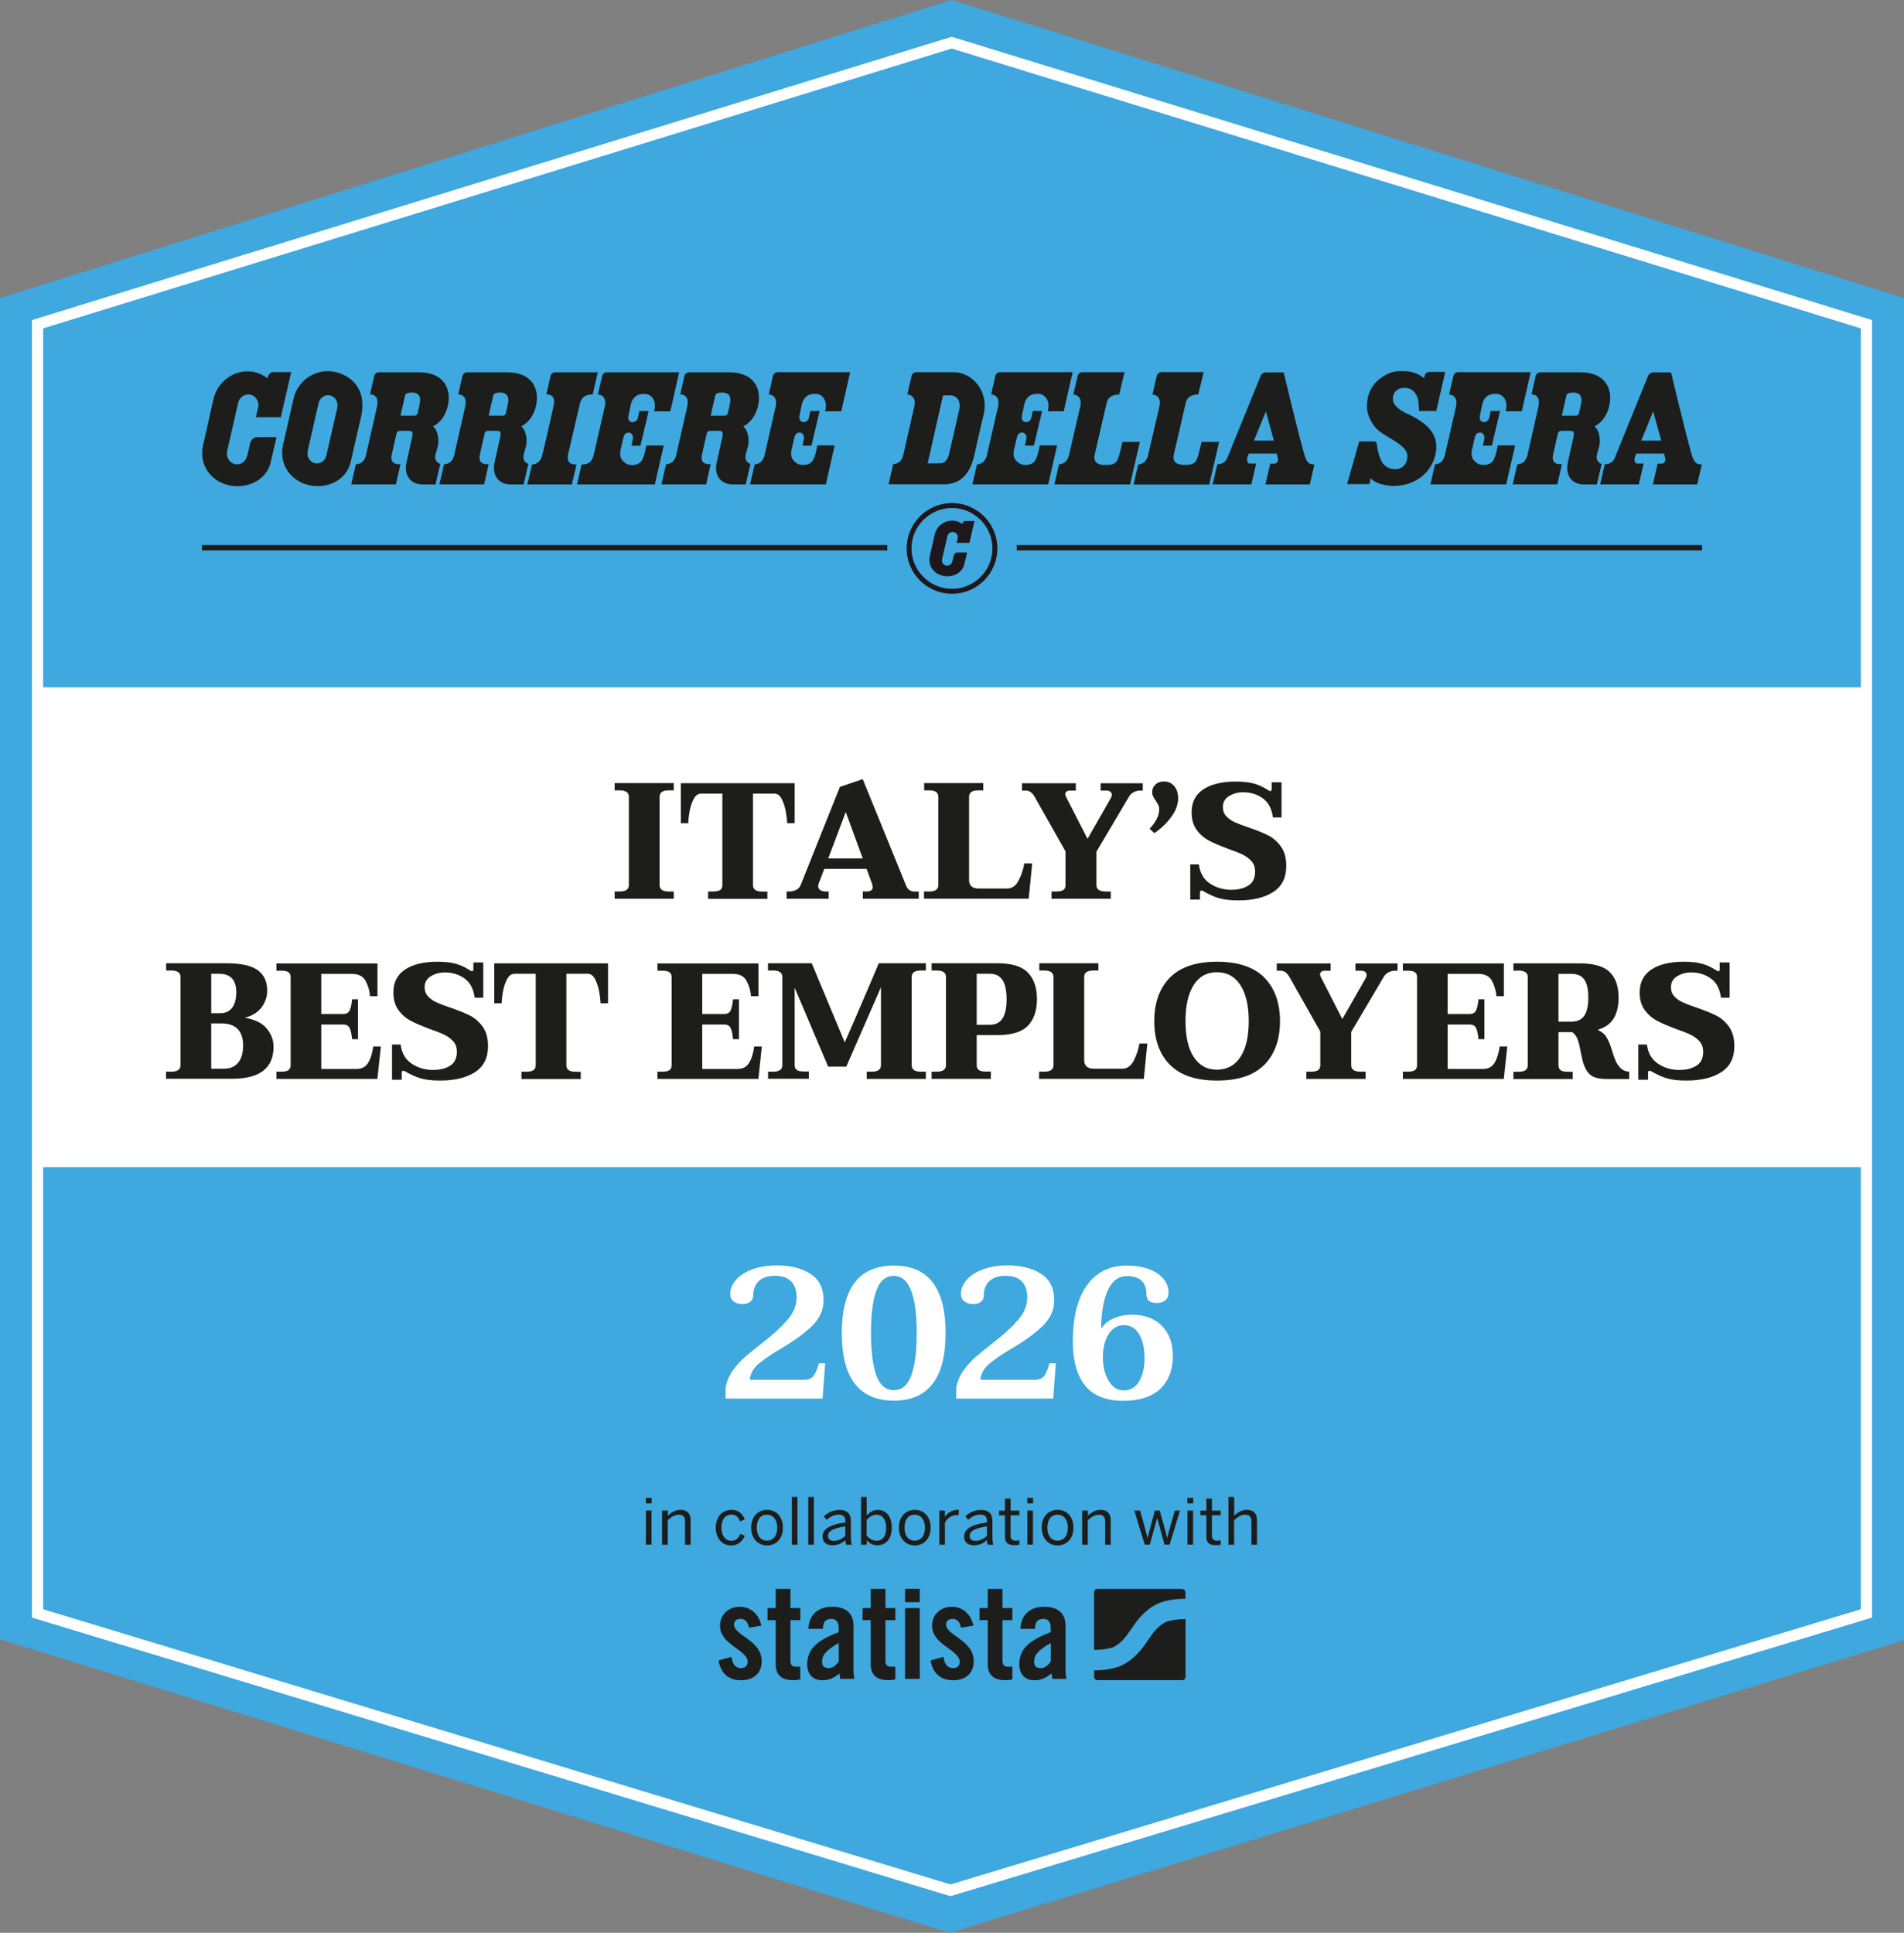 <?xml version="1.0" encoding="UTF-8"?>
<svg id="Layer_1" xmlns="http://www.w3.org/2000/svg" xmlns:xlink="http://www.w3.org/1999/xlink" version="1.1" viewBox="0 0 212 215.2">
  <rect x="0" y="0" width="212" height="215.2" fill="#808080" stroke="none"/>
  <!-- Generator: Adobe Illustrator 29.6.0, SVG Export Plug-In . SVG Version: 2.1.1 Build 207)  -->
  <defs>
    <style>
      .st0, .st1 {
        fill: none;
      }

      .st2 {
        fill: #3ea8df;
      }

      .st3 {
        fill: #1d1d1b;
      }

      .st4 {
        clip-path: url(#clippath-1);
      }

      .st5 {
        clip-path: url(#clippath-2);
      }

      .st6 {
        fill: #1e171b;
      }

      .st1 {
        stroke: #fff;
        stroke-miterlimit: 10;
        stroke-width: 1.25px;
      }

      .st7 {
        fill: #fff;
      }

      .st8 {
        clip-path: url(#clippath);
      }
    </style>
    <clipPath id="clippath">
      <rect class="st0" x="0" y="0" width="212" height="215.2"/>
    </clipPath>
    <clipPath id="clippath-1">
      <rect class="st0" x="0" y="0" width="212" height="215.2"/>
    </clipPath>
    <clipPath id="clippath-2">
      <rect class="st0" x="0" y="0" width="212" height="215.2"/>
    </clipPath>
  </defs>
  <g class="st8">
    <polygon class="st2" points="105.97 0 0 33.19 0 182.52 105.75 215.2 212 182.62 212 33.19 105.97 0"/>
    <rect class="st7" x="4.18" y="76.53" width="203.64" height="53.42"/>
    <g>
      <path class="st3" d="M68.44,99.26h.57c.67,0,1.01-.24,1.01-.72v-9.82c0-.48-.34-.72-1.01-.72h-.57v-.81h6.58v.81h-.57c-.67,0-1.01.24-1.01.72v9.82c0,.48.34.72,1.01.72h.57v.81h-6.58v-.81Z"/>
      <path class="st3" d="M78.85,99.26h.57c.36,0,.61-.06.77-.17.16-.12.24-.3.24-.54v-10.19h-2.35c-.36,0-.64.21-.86.63-.21.42-.36.89-.45,1.41s-.13.93-.13,1.25h-.83v-4.45h12.67v4.45h-.83c-.01-.33-.06-.75-.15-1.27s-.24-.98-.45-1.4-.49-.62-.84-.62h-2.37v10.19c0,.48.34.72,1.01.72h.59v.81h-6.6v-.81Z"/>
      <path class="st3" d="M102.3,99.26v.81h-6.23v-.81h.4c.47,0,.7-.16.7-.48,0-.1-.03-.24-.09-.42l-.59-1.62h-4.71l-.61,1.6c-.05.11-.07.22-.07.33,0,.2.08.34.24.44.16.1.34.15.53.15h.4v.81h-4.69v-.81h.31c.27,0,.52-.06.75-.17.23-.12.4-.29.5-.52l4.38-10.96,2.54-.86,4.84,11.88c.17.43.5.64.97.64h.42ZM96.06,95.58l-1.89-5.17-1.95,5.17h3.84Z"/>
      <path class="st3" d="M102.9,99.26h.57c.67,0,1.01-.24,1.01-.72v-9.82c0-.48-.34-.72-1.01-.72h-.57v-.81h6.58v.81h-.57c-.67,0-1.01.24-1.01.72v9.25c0,.64.36.96,1.08.96h3.16c.55,0,.98-.31,1.29-.92.31-.61.51-1.24.62-1.88h.88l-.39,3.93h-11.66v-.81Z"/>
      <path class="st3" d="M117.06,99.26h.57c.36,0,.61-.06.77-.17.16-.12.24-.3.24-.54v-3.75l-3.46-6.12c-.26-.44-.58-.66-.97-.66h-.42v-.81h6v.81h-.63c-.16,0-.29.03-.39.1-.1.07-.16.17-.16.3,0,.1.04.21.11.35l2.37,4.63,2.57-4.5c.08-.13.13-.27.13-.4,0-.16-.06-.28-.17-.36-.12-.08-.25-.12-.41-.12h-.66v-.81h4.69v.81h-.29c-.25,0-.48.06-.72.18-.23.12-.41.29-.53.51l-3.62,6.12v3.71c0,.48.34.72,1.01.72h.59v.81h-6.6v-.81Z"/>
      <path class="st3" d="M128,92.27c.71-.74,1.07-1.46,1.07-2.17,0-.18-.03-.34-.1-.47-.07-.13-.17-.3-.3-.5-.13-.2-.23-.36-.29-.49-.06-.13-.09-.28-.09-.45,0-.33.12-.61.36-.84.24-.23.56-.34.97-.34.45,0,.83.17,1.12.51.29.34.44.79.44,1.37,0,.7-.27,1.4-.8,2.11s-1.15,1.29-1.85,1.76l-.52-.48Z"/>
      <path class="st3" d="M135.63,99.98c-.55-.18-1.11-.44-1.67-.77-.07-.04-.15-.05-.22-.05-.02,0-.05.01-.08.05-.03.03-.05.07-.05.12v.83h-1.08v-3.92h.96c.12.97.54,1.68,1.24,2.14.7.46,1.49.69,2.36.69.78,0,1.42-.16,1.92-.48.5-.32.74-.84.74-1.56,0-.45-.13-.83-.39-1.13-.26-.3-.59-.54-.98-.74-.39-.19-.94-.41-1.64-.65-.88-.33-1.59-.63-2.12-.91-.53-.28-.99-.67-1.37-1.19s-.57-1.17-.57-1.97c0-1.13.44-1.98,1.31-2.56.88-.58,2.08-.86,3.61-.86.85,0,1.53.08,2.05.23.52.15,1.01.38,1.46.67.02.01.07.04.15.09.07.05.14.07.2.07.08,0,.13-.08.13-.24v-.74h1.1v3.92h-.96c-.12-.97-.5-1.68-1.12-2.13-.62-.45-1.36-.68-2.21-.68-.56,0-1.08.14-1.54.42-.47.28-.7.69-.7,1.23,0,.4.12.74.37,1.01.25.27.55.49.92.66.37.17.88.37,1.54.59.9.31,1.62.6,2.19.88.56.28,1.04.7,1.44,1.25s.6,1.28.6,2.17c0,1.31-.49,2.28-1.46,2.9-.97.62-2.26.93-3.85.93-.97,0-1.73-.09-2.28-.28Z"/>
    </g>
    <g>
      <path class="st3" d="M18.5,119.32h.59c.67,0,1.01-.24,1.01-.72v-9.82c0-.48-.34-.72-1.01-.72h-.59v-.81h6.69c1.62,0,2.78.25,3.49.76s1.07,1.27,1.07,2.27c0,.71-.22,1.35-.65,1.91-.44.56-1.05.94-1.85,1.12,1.14.2,1.96.6,2.46,1.22.5.62.75,1.29.75,2.01,0,2.38-1.53,3.57-4.58,3.57h-7.39v-.81ZM24.53,112.81c.59,0,1.03-.21,1.33-.62s.45-.99.45-1.71c0-1.37-.64-2.06-1.91-2.06h-.88v4.39h1.01ZM24.92,118.99c.7,0,1.23-.22,1.6-.67.37-.45.55-1.09.55-1.92s-.21-1.43-.62-1.84c-.41-.41-1.01-.61-1.79-.61h-1.14v5.04h1.4Z"/>
      <path class="st3" d="M42.41,116.49l-.39,3.64h-11.24v-.81h.57c.36,0,.61-.06.77-.17.16-.12.24-.3.24-.54v-9.82c0-.25-.08-.43-.24-.54-.16-.12-.42-.17-.77-.17h-.57v-.81h11.25v3.64h-.83c-.05-.6-.21-1.17-.49-1.69-.28-.53-.79-.79-1.54-.79h-3.4v4.47h2.43c.37,0,.61-.14.74-.41.12-.28.21-.68.26-1.22h.66v4.43h-.66c-.05-.54-.13-.95-.26-1.22-.12-.28-.37-.41-.74-.41h-2.43v4.95h3.9c.6,0,1.04-.22,1.31-.67.28-.45.47-1.06.58-1.83h.83Z"/>
      <path class="st3" d="M46.75,120.04c-.55-.18-1.11-.44-1.67-.77-.07-.04-.15-.05-.22-.05-.02,0-.05.01-.08.05-.03.03-.05.07-.05.12v.83h-1.08v-3.92h.96c.12.97.54,1.68,1.24,2.14.7.46,1.49.69,2.36.69.78,0,1.42-.16,1.92-.48.5-.32.74-.84.74-1.56,0-.45-.13-.83-.39-1.13-.26-.3-.59-.54-.98-.74-.39-.19-.94-.41-1.64-.65-.88-.33-1.59-.63-2.12-.91-.53-.28-.99-.67-1.37-1.19s-.57-1.17-.57-1.97c0-1.13.44-1.98,1.31-2.56.88-.58,2.08-.86,3.61-.86.85,0,1.53.08,2.05.23.52.15,1.01.38,1.46.67.02.01.07.04.15.09.07.05.14.07.2.07.08,0,.13-.08.13-.24v-.74h1.1v3.92h-.96c-.12-.97-.5-1.68-1.12-2.13-.62-.45-1.36-.68-2.21-.68-.56,0-1.08.14-1.54.42-.47.28-.7.69-.7,1.23,0,.4.12.74.37,1.01.25.27.55.49.92.66.37.17.88.37,1.54.59.9.31,1.62.6,2.19.88.56.28,1.04.7,1.44,1.25s.6,1.28.6,2.17c0,1.31-.49,2.28-1.46,2.9-.97.62-2.26.93-3.85.93-.97,0-1.73-.09-2.28-.28Z"/>
      <path class="st3" d="M58.07,119.32h.57c.36,0,.61-.06.77-.17.16-.12.24-.3.24-.54v-10.19h-2.35c-.36,0-.64.21-.86.63-.21.42-.36.89-.45,1.41s-.13.93-.13,1.25h-.83v-4.45h12.67v4.45h-.83c-.01-.33-.06-.75-.15-1.27s-.24-.98-.45-1.4-.49-.62-.84-.62h-2.37v10.19c0,.48.34.72,1.01.72h.59v.81h-6.6v-.81Z"/>
      <path class="st3" d="M84.83,116.49l-.39,3.64h-11.24v-.81h.57c.36,0,.61-.06.77-.17.16-.12.24-.3.24-.54v-9.82c0-.25-.08-.43-.24-.54-.16-.12-.42-.17-.77-.17h-.57v-.81h11.25v3.64h-.83c-.05-.6-.21-1.17-.49-1.69-.28-.53-.79-.79-1.54-.79h-3.4v4.47h2.43c.37,0,.61-.14.74-.41.12-.28.21-.68.26-1.22h.66v4.43h-.66c-.05-.54-.13-.95-.26-1.22-.12-.28-.37-.41-.74-.41h-2.43v4.95h3.9c.6,0,1.04-.22,1.31-.67.28-.45.47-1.06.58-1.83h.83Z"/>
      <path class="st3" d="M85.51,119.32h.59c.67,0,1.01-.24,1.01-.72v-9.82c0-.48-.34-.72-1.01-.72h-.59v-.81h4.87l3.68,8.81,1.05-2.41c1.41-3.26,2.32-5.39,2.74-6.4h5.24v.81h-.57c-.67,0-1.01.24-1.01.72v9.82c0,.48.34.72,1.01.72h.57v.81h-6.58v-.81h.57c.67,0,1.01-.24,1.01-.72v-8.68l-3.86,8.84h-2.02l-3.73-8.79v8.62c0,.25.08.43.24.54.16.12.41.17.75.17h.59v.81h-4.54v-.81Z"/>
      <path class="st3" d="M103.73,119.32h.59c.67,0,1.01-.24,1.01-.72v-9.82c0-.48-.34-.72-1.01-.72h-.59v-.81h7.32c1.61,0,2.74.35,3.41,1.05.67.7,1,1.68,1,2.94s-.33,2.26-1,2.96c-.67.7-1.81,1.05-3.41,1.05h-2.3v3.35c0,.25.08.43.24.54.16.12.41.17.75.17h.59v.81h-6.6v-.81ZM110.22,114.1c.64,0,1.11-.24,1.41-.72.3-.48.45-1.19.45-2.13s-.15-1.65-.45-2.12-.77-.71-1.41-.71h-1.47v5.68h1.47Z"/>
      <path class="st3" d="M115.72,119.32h.57c.67,0,1.01-.24,1.01-.72v-9.82c0-.48-.34-.72-1.01-.72h-.57v-.81h6.58v.81h-.57c-.67,0-1.01.24-1.01.72v9.25c0,.64.36.96,1.08.96h3.16c.55,0,.98-.31,1.29-.92.31-.61.51-1.24.62-1.88h.88l-.39,3.93h-11.66v-.81Z"/>
      <path class="st3" d="M130.26,118.55c-1.16-1.18-1.74-2.79-1.74-4.85s.58-3.66,1.74-4.85c1.16-1.18,2.91-1.77,5.25-1.77s4.11.59,5.27,1.77c1.16,1.18,1.74,2.8,1.74,4.85s-.58,3.68-1.74,4.85c-1.16,1.18-2.91,1.76-5.27,1.76s-4.09-.59-5.25-1.76ZM138.12,117.68c.61-.94.92-2.27.92-3.99s-.31-3.05-.93-4.01-1.49-1.43-2.62-1.43-1.98.48-2.58,1.43c-.61.96-.91,2.29-.91,4.01s.3,3.05.91,3.99c.61.94,1.47,1.42,2.58,1.42s2.02-.47,2.63-1.42Z"/>
      <path class="st3" d="M145.43,119.32h.57c.36,0,.61-.06.77-.17.16-.12.24-.3.24-.54v-3.75l-3.46-6.12c-.26-.44-.58-.66-.97-.66h-.42v-.81h6v.81h-.63c-.16,0-.29.03-.39.1-.1.07-.16.17-.16.3,0,.1.04.21.11.35l2.37,4.63,2.57-4.5c.08-.13.13-.27.13-.4,0-.16-.06-.28-.17-.36-.12-.08-.25-.12-.41-.12h-.66v-.81h4.69v.81h-.29c-.25,0-.48.06-.72.18-.23.12-.41.29-.53.51l-3.62,6.12v3.71c0,.48.34.72,1.01.72h.59v.81h-6.6v-.81Z"/>
      <path class="st3" d="M167.83,116.49l-.39,3.64h-11.24v-.81h.57c.36,0,.61-.06.77-.17.16-.12.24-.3.24-.54v-9.82c0-.25-.08-.43-.24-.54-.16-.12-.42-.17-.77-.17h-.57v-.81h11.25v3.64h-.83c-.05-.6-.21-1.17-.49-1.69-.28-.53-.79-.79-1.54-.79h-3.4v4.47h2.43c.37,0,.61-.14.74-.41.12-.28.21-.68.26-1.22h.66v4.43h-.66c-.05-.54-.13-.95-.26-1.22-.12-.28-.37-.41-.74-.41h-2.43v4.95h3.9c.6,0,1.04-.22,1.31-.67.28-.45.47-1.06.58-1.83h.83Z"/>
      <path class="st3" d="M179.9,118.13c.14.32.33.59.57.82.24.23.55.35.93.38v.81h-2.45c-.82,0-1.42-.13-1.79-.4s-.67-.75-.89-1.43c-.06-.22-.15-.61-.26-1.16-.1-.56-.21-1.02-.33-1.37-.12-.35-.32-.63-.61-.86h-1.54v3.7c0,.25.08.43.24.54.16.12.41.17.75.17h.59v.81h-6.6v-.81h.59c.67,0,1.01-.24,1.01-.72v-9.82c0-.48-.34-.72-1.01-.72h-.59v-.81h7.32c1.61,0,2.74.32,3.4.97.66.64.99,1.59.99,2.84,0,.94-.18,1.72-.54,2.32-.36.6-.96,1.02-1.79,1.27.47.22.8.5,1,.85.2.34.39.79.56,1.34.16.54.31.97.45,1.29ZM173.53,113.75h1.45c.65,0,1.12-.22,1.42-.65.3-.44.45-1.11.45-2.03s-.15-1.59-.45-2.01-.78-.63-1.42-.63h-1.45v5.33Z"/>
      <path class="st3" d="M185.52,120.04c-.55-.18-1.11-.44-1.67-.77-.07-.04-.15-.05-.22-.05-.02,0-.05.01-.08.05-.03.03-.05.07-.05.12v.83h-1.08v-3.92h.96c.12.97.54,1.68,1.24,2.14.7.46,1.49.69,2.36.69.78,0,1.42-.16,1.92-.48.5-.32.74-.84.74-1.56,0-.45-.13-.83-.39-1.13-.26-.3-.59-.54-.98-.74-.39-.19-.94-.41-1.64-.65-.88-.33-1.59-.63-2.12-.91-.53-.28-.99-.67-1.37-1.19s-.57-1.17-.57-1.97c0-1.13.44-1.98,1.31-2.56.88-.58,2.08-.86,3.61-.86.85,0,1.53.08,2.05.23.52.15,1.01.38,1.46.67.02.01.07.04.15.09.07.05.14.07.2.07.08,0,.13-.08.13-.24v-.74h1.1v3.92h-.96c-.12-.97-.5-1.68-1.12-2.13-.62-.45-1.36-.68-2.21-.68-.56,0-1.08.14-1.54.42-.47.28-.7.69-.7,1.23,0,.4.12.74.37,1.01.25.27.55.49.92.66.37.17.88.37,1.54.59.9.31,1.62.6,2.19.88.56.28,1.04.7,1.44,1.25s.6,1.28.6,2.17c0,1.31-.49,2.28-1.46,2.9-.97.62-2.26.93-3.85.93-.97,0-1.73-.09-2.28-.28Z"/>
    </g>
    <g>
      <path class="st7" d="M80.8,154.43c.14-.68.41-1.31.82-1.87s.85-1.06,1.34-1.48c.49-.42,1.13-.94,1.92-1.56,1.16-.89,2.08-1.74,2.78-2.54.7-.8,1.04-1.64,1.04-2.52,0-.77-.2-1.36-.6-1.78-.4-.42-1-.63-1.81-.63s-1.38.2-1.8.58c-.42.39-.63.95-.63,1.67,0,.26-.11.48-.33.65-.22.17-.52.25-.88.25s-.69-.1-.95-.29c-.26-.19-.39-.48-.39-.86,0-.56.22-1.08.66-1.57.44-.49,1.05-.87,1.84-1.16s1.68-.43,2.69-.43c1.53,0,2.78.32,3.75.95.97.63,1.45,1.61,1.45,2.94,0,1.06-.42,2-1.25,2.82-.84.82-1.95,1.64-3.34,2.46-1.09.64-1.93,1.21-2.54,1.7-.61.5-.96,1.05-1.06,1.66v.21h6.08c.47,0,.82-.17,1.04-.5.22-.33.4-.78.54-1.34h.71l-.29,3.93h-10.8v-1.32Z"/>
      <path class="st7" d="M93.73,148.43c0-5.01,1.93-7.52,5.79-7.52s5.77,2.51,5.77,7.52-1.92,7.52-5.77,7.52-5.79-2.51-5.79-7.52ZM101.47,153.12c.4-1.11.6-2.67.6-4.69,0-4.25-.85-6.37-2.55-6.37-.91,0-1.56.55-1.95,1.66-.4,1.11-.59,2.68-.59,4.71s.2,3.6.59,4.7c.4,1.1,1.05,1.65,1.95,1.65s1.56-.55,1.95-1.66Z"/>
      <path class="st7" d="M106.48,154.43c.14-.68.41-1.31.82-1.87s.85-1.06,1.34-1.48c.49-.42,1.13-.94,1.92-1.56,1.16-.89,2.08-1.74,2.78-2.54.7-.8,1.04-1.64,1.04-2.52,0-.77-.2-1.36-.6-1.78-.4-.42-1-.63-1.81-.63s-1.38.2-1.8.58c-.42.39-.63.95-.63,1.67,0,.26-.11.48-.33.65-.22.17-.52.25-.88.25s-.69-.1-.95-.29c-.26-.19-.39-.48-.39-.86,0-.56.22-1.08.66-1.57.44-.49,1.05-.87,1.84-1.16s1.68-.43,2.69-.43c1.53,0,2.78.32,3.75.95.97.63,1.45,1.61,1.45,2.94,0,1.06-.42,2-1.25,2.82-.84.82-1.95,1.64-3.34,2.46-1.09.64-1.93,1.21-2.54,1.7-.61.5-.96,1.05-1.06,1.66v.21h6.08c.47,0,.82-.17,1.04-.5.22-.33.4-.78.54-1.34h.71l-.29,3.93h-10.8v-1.32Z"/>
      <path class="st7" d="M120.83,154.27c-.92-1.12-1.38-2.76-1.38-4.92,0-2.7.53-4.79,1.58-6.25,1.05-1.46,2.53-2.19,4.44-2.19.91,0,1.71.13,2.41.38.7.25,1.25.61,1.64,1.07.39.46.59.98.59,1.57,0,.38-.12.66-.37.86s-.55.29-.93.29c-.4,0-.7-.08-.89-.25-.19-.17-.28-.44-.28-.81,0-.63-.19-1.11-.55-1.44-.37-.33-.91-.5-1.62-.5-.93,0-1.64.53-2.12,1.58-.48,1.05-.73,2.48-.74,4.29.32-.53.8-.92,1.43-1.18.63-.26,1.29-.39,1.95-.39,1.45,0,2.58.42,3.39,1.25.81.83,1.21,1.95,1.21,3.34,0,1.55-.47,2.77-1.4,3.66s-2.32,1.34-4.16,1.34-3.28-.56-4.2-1.68ZM126.83,153.81c.4-.66.61-1.53.61-2.6s-.2-1.99-.6-2.66c-.4-.68-.97-1.01-1.72-1.01-.68,0-1.24.33-1.67.99-.43.66-.65,1.52-.65,2.58s.21,1.89.63,2.61c.42.72.97,1.09,1.67,1.09.75,0,1.33-.33,1.73-.99Z"/>
    </g>
    <g class="st4">
      <path class="st3" d="M83.39,181.23c-.12-.63-.41-.98-.94-.98-.43,0-.72.22-.72.63,0,1.23,3.08,1.73,3.08,4.07,0,1.41-.97,2.13-2.3,2.13-1.44,0-2.26-.82-2.51-2.2l1.44-.4c.1.66.34,1.25,1.08,1.25.43,0,.73-.25.73-.69,0-1.36-3.08-1.88-3.08-4.03,0-1.25.97-2.11,2.2-2.11s2.15.86,2.4,2.1l-1.39.23Z"/>
      <path class="st3" d="M85.46,180.39v-1.35h.91v-2.13h1.64v2.13h1.1v1.35h-1.1v4.54c0,.41.18.64.56.64h.54v1.41c-.22.06-.41.09-.82.09-1.23,0-1.92-.57-1.92-1.77v-4.91h-.91Z"/>
      <path class="st3" d="M90,181.36c.09-1.6,1.1-2.46,2.64-2.46s2.39.7,2.39,2.14v5.06c0,.25.06.57.1.83h-1.57c-.02-.22-.07-.42-.09-.61-.62.5-1.13.76-1.92.76-1.11,0-1.67-.76-1.67-1.77,0-1.73,1.14-2.68,3.5-3.58v-.47c0-.66-.26-1.01-.81-1.01-.75,0-.91.44-.94,1.11h-1.64ZM93.39,182.93c-1.49.85-1.86,1.39-1.86,2.08,0,.51.26.72.76.72.45,0,.82-.34,1.1-.73v-2.07Z"/>
      <path class="st3" d="M96.04,180.39v-1.35h.91v-2.13h1.64v2.13h1.1v1.35h-1.1v4.54c0,.41.18.64.56.64h.54v1.41c-.22.06-.41.09-.82.09-1.23,0-1.92-.57-1.92-1.77v-4.91h-.91Z"/>
      <path class="st3" d="M100.77,176.9h1.64v1.49h-1.64v-1.49ZM100.77,179.05h1.64v7.88h-1.64v-7.88Z"/>
      <path class="st3" d="M107,181.23c-.12-.63-.41-.98-.94-.98-.43,0-.72.22-.72.63,0,1.23,3.08,1.73,3.08,4.07,0,1.41-.97,2.13-2.3,2.13-1.44,0-2.26-.82-2.51-2.2l1.44-.4c.1.66.34,1.25,1.08,1.25.43,0,.73-.25.73-.69,0-1.36-3.08-1.88-3.08-4.03,0-1.25.97-2.11,2.2-2.11s2.15.86,2.4,2.1l-1.39.23Z"/>
      <path class="st3" d="M109.07,180.39v-1.35h.91v-2.13h1.64v2.13h1.1v1.35h-1.1v4.54c0,.41.18.64.56.64h.54v1.41c-.22.06-.41.09-.82.09-1.23,0-1.92-.57-1.92-1.77v-4.91h-.91Z"/>
      <path class="st3" d="M113.61,181.36c.09-1.6,1.1-2.46,2.64-2.46s2.39.7,2.39,2.14v5.06c0,.25.06.57.1.83h-1.57c-.01-.22-.07-.42-.09-.61-.62.5-1.13.76-1.92.76-1.11,0-1.67-.76-1.67-1.77,0-1.73,1.14-2.68,3.5-3.58v-.47c0-.66-.26-1.01-.81-1.01-.75,0-.91.44-.94,1.11h-1.64ZM117,182.93c-1.49.85-1.86,1.39-1.86,2.08,0,.51.26.72.76.72.45,0,.82-.34,1.1-.73v-2.07Z"/>
      <path class="st3" d="M131.64,176.91h-9.45c-.2,0-.36.16-.36.36v6.44s.03,0,.05,0c0,0,1.53-.03,2.19-.37.81-.42,1.41-1.29,1.41-1.29.15-.22.32-.47.38-.54.05-.08.11-.15.12-.17.01-.02.08-.11.11-.16.04-.05.19-.28.35-.5,0,0,.92-1.33,2.23-2.01,1.42-.74,3.29-.65,3.29-.65.01,0,.02,0,.03,0v-.73c0-.2-.16-.36-.36-.36M129.71,180.65c-.81.42-1.41,1.29-1.41,1.29-.15.22-.32.47-.38.54-.05.08-.11.15-.12.17-.01.02-.08.11-.11.16-.04.05-.19.28-.35.5,0,0-.92,1.33-2.23,2.01-1.36.71-3.14.66-3.28.66v.73c0,.2.16.36.36.36h9.45c.2,0,.36-.16.36-.36v-6.45s-.06.01-.09.01c0,0-1.53.03-2.19.37"/>
    </g>
    <g>
      <path class="st3" d="M71.91,166.78h.65v.6h-.65v-.6ZM71.92,168.19h.62v3.79h-.62v-3.79Z"/>
      <path class="st3" d="M73.73,168.19h.63v.57c.33-.32.8-.65,1.42-.65.73,0,1.12.42,1.12,1.14v2.74h-.62v-2.6c0-.5-.22-.74-.7-.74-.45,0-.83.24-1.23.61v2.73h-.63v-3.79Z"/>
      <path class="st3" d="M79.7,170.09c0-1.39.89-1.98,1.74-1.98s1.26.5,1.49,1.06l-.52.22c-.19-.49-.48-.75-.98-.75-.55,0-1.1.38-1.1,1.45,0,.93.45,1.46,1.08,1.46.48,0,.78-.21,1.02-.76l.51.2c-.29.63-.73,1.08-1.55,1.08-.88,0-1.69-.68-1.69-1.98Z"/>
      <path class="st3" d="M83.64,170.09c0-1.31.83-1.98,1.77-1.98s1.76.67,1.76,1.98-.83,1.98-1.76,1.98-1.77-.68-1.77-1.98ZM86.54,170.09c0-.79-.38-1.44-1.14-1.44s-1.14.59-1.14,1.44c0,.8.37,1.45,1.14,1.45.72,0,1.14-.58,1.14-1.45Z"/>
      <path class="st3" d="M88.17,166.67h.62v5.32h-.62v-5.32Z"/>
      <path class="st3" d="M90,166.67h.62v5.32h-.62v-5.32Z"/>
      <path class="st3" d="M91.59,171.09c0-.77.65-1.32,2.54-1.58v-.17c0-.47-.25-.7-.72-.7-.58,0-1,.25-1.37.58l-.32-.39c.44-.4,1.01-.71,1.76-.71.91,0,1.26.47,1.26,1.27v1.67c0,.46.03.74.11.93h-.63c-.05-.16-.09-.31-.09-.52-.42.4-.9.58-1.47.58-.65,0-1.07-.34-1.07-.96ZM94.12,171v-1.06c-1.45.23-1.93.58-1.93,1.06,0,.37.25.56.64.56.5,0,.93-.21,1.29-.55Z"/>
      <path class="st3" d="M96.5,171.5v.49h-.62v-5.32h.62v2.06c.29-.32.68-.61,1.25-.61.87,0,1.54.65,1.54,1.97s-.68,1.96-1.61,1.96c-.47,0-.86-.21-1.19-.55ZM98.67,170.09c0-.97-.46-1.44-1.07-1.44-.44,0-.79.24-1.11.58v1.74c.33.37.7.58,1.1.58.66,0,1.08-.45,1.08-1.45Z"/>
      <path class="st3" d="M100.09,170.09c0-1.31.83-1.98,1.77-1.98s1.76.67,1.76,1.98-.83,1.98-1.76,1.98-1.77-.68-1.77-1.98ZM102.99,170.09c0-.79-.38-1.44-1.14-1.44s-1.14.59-1.14,1.44c0,.8.37,1.45,1.14,1.45.72,0,1.14-.58,1.14-1.45Z"/>
      <path class="st3" d="M104.59,168.19h.62v.7h.01c.28-.44.73-.78,1.47-.78h.08l-.04.58s-.16,0-.18,0c-.6,0-1.06.32-1.34.85v2.45h-.62v-3.79Z"/>
      <path class="st3" d="M107.35,171.09c0-.77.65-1.32,2.54-1.58v-.17c0-.47-.25-.7-.72-.7-.58,0-1,.25-1.37.58l-.32-.39c.44-.4,1.01-.71,1.76-.71.91,0,1.26.47,1.26,1.27v1.67c0,.46.03.74.11.93h-.63c-.05-.16-.09-.31-.09-.52-.42.4-.9.58-1.47.58-.65,0-1.07-.34-1.07-.96ZM109.89,171v-1.06c-1.45.23-1.93.58-1.93,1.06,0,.37.25.56.64.56.5,0,.93-.21,1.29-.55Z"/>
      <path class="st3" d="M111.9,171.07v-2.36h-.66v-.51h.66v-1.35h.62v1.35h.98v.51h-.98v2.23c0,.4.13.6.59.6.14,0,.29-.02.39-.05v.51c-.11.02-.35.04-.54.04-.8,0-1.06-.31-1.06-.97Z"/>
      <path class="st3" d="M114.38,166.78h.65v.6h-.65v-.6ZM114.39,168.19h.62v3.79h-.62v-3.79Z"/>
      <path class="st3" d="M115.99,170.09c0-1.31.83-1.98,1.77-1.98s1.76.67,1.76,1.98-.83,1.98-1.76,1.98-1.77-.68-1.77-1.98ZM118.9,170.09c0-.79-.38-1.44-1.14-1.44s-1.14.59-1.14,1.44c0,.8.37,1.45,1.14,1.45.72,0,1.14-.58,1.14-1.45Z"/>
      <path class="st3" d="M120.5,168.19h.63v.57c.33-.32.8-.65,1.42-.65.73,0,1.12.42,1.12,1.14v2.74h-.62v-2.6c0-.5-.22-.74-.7-.74-.45,0-.83.24-1.23.61v2.73h-.63v-3.79Z"/>
      <path class="st3" d="M126.3,168.19h.64l.5,1.78c.13.47.21.78.33,1.27h.01c.13-.53.2-.81.33-1.27l.48-1.78h.54l.5,1.81c.13.45.2.74.32,1.24h.01c.13-.5.2-.78.33-1.22l.52-1.83h.58l-1.16,3.79h-.57l-.81-2.97h-.01l-.81,2.97h-.57l-1.16-3.79Z"/>
      <path class="st3" d="M132.21,166.78h.65v.6h-.65v-.6ZM132.22,168.19h.62v3.79h-.62v-3.79Z"/>
      <path class="st3" d="M134.32,171.07v-2.36h-.66v-.51h.66v-1.35h.62v1.35h.98v.51h-.98v2.23c0,.4.13.6.59.6.14,0,.29-.02.39-.05v.51c-.11.02-.35.04-.54.04-.8,0-1.06-.31-1.06-.97Z"/>
      <path class="st3" d="M136.79,166.67h.63v2.09c.33-.32.8-.65,1.42-.65.73,0,1.12.42,1.12,1.14v2.74h-.62v-2.6c0-.5-.22-.74-.7-.74-.45,0-.83.24-1.23.61v2.73h-.63v-5.32Z"/>
    </g>
    <g class="st5">
      <polygon class="st1" points="207.82 36.1 105.97 4.75 4.18 36.1 4.18 179.64 105.83 210.47 207.82 179.64 207.82 36.1"/>
      <path class="st3" d="M98.79,61.07c0-.13,0-.25.01-.38H22.49s0,.59,0,.59h76.31c0-.07,0-.14,0-.21"/>
      <path class="st3" d="M113.2,60.69c0,.13.01.25.01.38,0,.07,0,.14,0,.21h76.31s0-.59,0-.59h-76.31Z"/>
      <path class="st3" d="M156.71,46.09c-1.61-.78-1.65-1.45-1.62-1.8.02-.34.25-1.11,1.32-1.11,1.24,0,1.48,1.24,1.52,1.54.04.32.07,1.04.07,1.04h1.92l1-4.35h-1.77c-.22,0-.43.13-.5.36l-.09.32s-.01.02-.01.02c0,0-.81-.8-2.3-.79-.47,0-1.35-.09-2.53.79-1.3.95-1.47,2.26-1.5,2.75-.03.49-.11,1.35.81,2.6.92,1.25,3.75,1.91,3.67,3.39-.07,1.31-1.08,1.39-1.33,1.39-.17,0-1.02.01-1.52-.84-.27-.46-.47-1.27-.52-1.74-.05-.35-.03-.51-.39-.51h-1.6l-1.35,4.75h2.48l.14-.65c.77.83,2.5.86,2.5.86,2.57,0,4.45-1.6,4.78-3.86.33-2.26-1.55-3.39-3.16-4.18"/>
      <path class="st3" d="M37.36,41.43c-2.06-.5-4.18.83-4.67,2.94l-1.2,5.29c-.4,2.05.85,3.85,2.85,4.34,2,.49,4.17-.46,4.69-2.5,0,0,1.18-5.14,1.19-5.19.58-2.7-.78-4.38-2.87-4.89M37.56,45.39l-.03.12h0l-1.18,5.17-.02.07c-.12.5-.55.85-1.04.85-.08,0-.16,0-.24-.03-.56-.13-.92-.73-.79-1.33v-.05s1.2-5.25,1.2-5.25h0l.02-.07c.12-.51.55-.87,1.05-.87.08,0,.16,0,.24.03.57.14.92.74.78,1.36"/>
      <path class="st3" d="M28.73,45.42l-.24,1.03h2.78l1.15-5.02h-2.07c-.38,0-.59.68-.59.68-.39-.29-.83-.54-1.32-.66-2.06-.5-4.13.83-4.66,2.93h0s-1.19,5.29-1.19,5.29c-.42,2.08.83,3.85,2.83,4.34,2,.49,4.22-.49,4.71-2.5l.66-2.84h-2.2c-.37,0-.66.37-.74.68l-.08.39-.25,1.04c-.16.64-.77,1.04-1.38.89-.61-.15-.99-.79-.85-1.44h0l1.22-5.35s0,0,0-.02c.15-.65.77-1.06,1.39-.91.62.15,1,.8.85,1.46,0,0,0,0,0,.01"/>
      <path class="st3" d="M49.01,51.65c-.44-.14-.67-.55-.5-1.12.11-.37.13-.46.23-.82.1-.36.2-1.58-.52-2.25.99-.47,1.62-1.62,1.73-2.81.15-1.73-.82-3.2-3.31-3.2h-4.47c-.22,0-.45.19-.5.41l-.47,2.06s1.08-.1.78,1.34c-.15.72-.8,3.51-1.26,5.55-.06.16-.13.32-.23.45-.25.34-.62.42-.85.44h-.02s0,0,0,0l-.51,2.23h4.97l.51-2.24h-.07c-.41,0-.67-.09-.81-.27-.13-.17-.17-.43-.1-.77,0-.04.52-2.29.52-2.29.09-.39.26-.39.49-.39h.96c.36,0,.41.25.3.74-.13.58-.59,2.61-.63,2.82-.28,1.33.39,2.41,1.84,2.41h1.4l.53-2.29ZM46.75,44.87c-.08.39-.18.86-.25,1.14-.05.2-.21.27-.36.27h-1.55l.5-2.21c.06-.27.29-.36.8-.36.82,0,.97.55.86,1.15"/>
      <path class="st3" d="M58.83,51.65c-.43-.14-.67-.55-.5-1.12.11-.37.13-.46.23-.82.1-.36.2-1.58-.52-2.25.99-.47,1.62-1.62,1.73-2.81.16-1.73-.83-3.2-3.31-3.2h-4.47c-.22,0-.45.19-.5.41l-.47,2.06s1.08-.1.78,1.34c-.15.72-.8,3.51-1.26,5.55-.06.16-.13.32-.23.45-.25.34-.62.42-.85.44h-.02s0,0,0,0l-.51,2.23h4.97l.51-2.24h-.08c-.41,0-.67-.09-.81-.27-.13-.17-.17-.43-.1-.77,0-.04.52-2.29.52-2.29.09-.39.26-.39.49-.39h.96c.36,0,.41.25.3.74-.13.58-.59,2.61-.63,2.82-.28,1.33.39,2.41,1.84,2.41h1.4l.53-2.29ZM56.57,44.87c-.07.39-.18.86-.25,1.14-.05.2-.21.27-.36.27h-1.55l.5-2.21c.06-.27.29-.36.8-.36.82,0,.97.55.86,1.15"/>
      <path class="st3" d="M83.55,51.65c-.43-.14-.67-.55-.5-1.12.11-.37.13-.46.23-.82.1-.36.2-1.58-.52-2.25.99-.47,1.62-1.62,1.73-2.81.16-1.73-.83-3.2-3.31-3.2h-4.47c-.22,0-.45.19-.5.41l-.47,2.06s1.08-.1.78,1.34c-.15.72-.8,3.51-1.26,5.55-.06.16-.13.32-.23.45-.25.34-.62.42-.85.44h-.02s0,0,0,0l-.51,2.23h4.97l.51-2.24h-.07c-.41,0-.67-.09-.81-.27-.13-.17-.17-.43-.1-.77,0-.04.52-2.29.52-2.29.09-.39.26-.39.49-.39h.96c.36,0,.41.25.3.74-.13.58-.59,2.61-.63,2.82-.28,1.33.39,2.41,1.84,2.41h1.4l.53-2.29ZM81.29,44.87c-.07.39-.18.86-.25,1.14-.05.2-.21.27-.36.27h-1.55l.5-2.21c.06-.27.29-.36.8-.36.82,0,.97.55.86,1.15"/>
      <path class="st3" d="M178.33,51.65c-.43-.14-.67-.55-.5-1.12.11-.37.13-.46.23-.82.1-.36.2-1.58-.52-2.25.99-.47,1.62-1.62,1.73-2.81.16-1.73-.83-3.2-3.31-3.2h-4.47c-.22,0-.45.19-.5.41l-.47,2.06s1.08-.1.78,1.34c-.15.72-.8,3.51-1.26,5.55-.06.16-.13.32-.23.45-.25.34-.61.42-.85.44h-.02s0,0,0,0l-.51,2.23h4.97l.51-2.24h-.08c-.41,0-.67-.09-.81-.27-.13-.17-.17-.43-.1-.77,0-.04.52-2.29.52-2.29.09-.39.26-.39.49-.39h.96c.36,0,.41.25.3.74-.14.58-.59,2.61-.63,2.82-.28,1.33.39,2.41,1.84,2.41h1.4l.53-2.29ZM176.06,44.87c-.07.39-.17.86-.25,1.14-.05.2-.21.27-.36.27h-1.55l.5-2.21c.06-.27.29-.36.8-.36.82,0,.97.55.86,1.15"/>
      <path class="st3" d="M124.99,49.19c-.23.94-.34,1.46-.54,1.97-.17.44-.62.61-1.15.61-.17,0-.37,0-.54-.01-.32-.03-.62-.16-.73-.3-.13-.17-.24-.4-.15-.8.2-.87,1.33-5.75,1.36-5.89.14-.42.45-.84,1.37-.84l.6-2.49h-4.72c-.22,0-.45.19-.5.41l-.48,2.08s1.06.01.77,1.34c-.08.34-.27,1.16-.5,2.15h0c-.25,1.07-.55,2.34-.79,3.4-.06.16-.13.32-.24.45-.25.33-.6.42-.84.44l-.51,2.23h8.42l1.1-4.74h-1.93Z"/>
      <path class="st3" d="M133.8,49.18c-.23.94-.34,1.46-.54,1.97-.17.44-.62.61-1.15.61-.17,0-.37,0-.54-.01-.32-.04-.61-.16-.73-.3-.13-.17-.24-.4-.15-.8.2-.87,1.33-5.75,1.36-5.89.14-.42.45-.84,1.37-.84l.6-2.49h-4.72c-.22,0-.45.19-.5.42l-.48,2.08s1.07.01.77,1.34c-.07.34-.27,1.16-.5,2.15,0,0,0,0,0,0-.25,1.07-.55,2.34-.79,3.4-.06.16-.13.32-.23.46-.25.33-.6.41-.84.44l-.51,2.23h8.42l1.1-4.75h-1.93Z"/>
      <path class="st3" d="M106.18,41.44c-.26,0-4.18,0-4.18,0-.22,0-.45.19-.5.41l-.47,2.07s1.06.02.77,1.34c-.16.71-.8,3.5-1.26,5.54-.06.16-.13.32-.23.45-.26.34-.63.42-.86.44l-.51,2.23c1.06,0,5.93,0,6.17,0,1.28,0,2.74-.55,3.35-3.12.54-2.51,1.11-4.84,1.11-4.84.46-2.36-1.25-4.52-3.4-4.52M106.8,45.62c-.07.31-.21.94-.37,1.65-.29,1.27-.65,2.85-.74,3.22-.21.83-.49,1.1-1.17,1.1-.09,0-1.1,0-1.23,0l1.71-7.57h.84c.31,0,.6.15.79.4.22.3.29.73.17,1.21"/>
      <path class="st3" d="M146.28,51.7c-.33,0-.74,0-1.04-1.05-.72-2.5-2.31-9.19-2.31-9.19h-2.03c-.22.02-.46.19-.54.41l-3.74,9.2c-.26.51-.72.61-1.08.63l-.52,2.23h4.31l.54-2.32h-.75c-.09,0-.14-.06-.18-.11-.08-.13-.13-.37-.04-.62.08-.22.12-.29.16-.38h0s3.1,0,3.1,0v.02c.03.09.06.22.12.5.04.17.02.33-.05.42-.09.12-.2.18-.35.18h-.44l-.54,2.32h4.94s.51-2.23.51-2.23h-.1ZM139.62,49.06l1.33-3.26.89,3.26h-2.22Z"/>
      <path class="st3" d="M189.41,51.7c-.33,0-.74,0-1.04-1.05-.72-2.5-2.31-9.19-2.31-9.19h-2.02c-.22.02-.46.19-.54.41l-3.74,9.2c-.26.51-.73.61-1.08.63l-.51,2.23h4.3l.54-2.32h-.75c-.08,0-.14-.06-.18-.11-.09-.13-.13-.37-.04-.62.08-.22.12-.29.16-.38h0s3.09,0,3.09,0v.02c.03.09.06.22.12.5.04.17.02.33-.05.42-.09.12-.2.18-.35.18h-.44l-.53,2.32h4.93s.52-2.23.52-2.23c-.03,0,.02,0-.1,0M182.74,49.06l1.33-3.26.9,3.26h-2.22Z"/>
      <path class="st3" d="M61.81,41.44c-.22,0-.45.19-.5.41l-.48,2.06s1.1-.09.83,1.15c-.03.13-.17.81-.17.81-.27,1.16-.71,3.24-1.15,4.94-.04.17-.13.32-.23.46-.37.49-.87.44-.87.44l-.52,2.23h4.95l.52-2.23c-.3,0-1.21.06-.92-1.2.1-.44,1.1-4.76,1.26-5.41.11-.49.27-1.18,1.46-1.18l.57-2.47h-4.74Z"/>
      <path class="st3" d="M67.55,41.44c-.22,0-.45.19-.5.41l-.48,2.07s1.06.01.77,1.34c-.16.71-.81,3.51-1.27,5.55-.06.16-.13.32-.23.46-.4.53-1.08.44-1.08.44l-.51,2.23h8.66l.99-4.34h-1.93c-.15.7-.24,1.16-.44,1.56-.22.43-.61.62-1.17.62-.47,0-.8-.22-1.06-.52-.24-.28-.3-.7-.22-1.1.1-.46.22-.95.28-1.23.11-.52.24-.78.68-.76.23.01.51.28.43.71-.03.13-.16.75-.16.75h1l.91-3.86h-1.03s-.08.33-.18.8c-.06.27-.35.46-.6.44-.4-.02-.51-.4-.43-.74.06-.26.15-.74.23-1.12.23-1.08.87-1.31,1.58-1.29.58.02.86.38,1,.68.12.25.2.62.05,1.26h1.79l.99-4.35h-8.09Z"/>
      <path class="st3" d="M93.67,45.79l.99-4.35h-8.09c-.22,0-.45.19-.5.41l-.47,2.07s1.06.01.77,1.34c-.16.71-.8,3.51-1.27,5.55-.06.16-.13.32-.23.46-.25.33-.61.42-.84.44l-.52,2.22h8.44l.99-4.34h-1.93c-.15.7-.23,1.16-.44,1.56-.22.43-.61.62-1.17.62-.47,0-.8-.22-1.06-.52-.24-.28-.3-.7-.22-1.1.1-.46.22-.95.28-1.23.11-.52.24-.78.68-.76.23.01.51.28.43.71-.02.13-.16.75-.16.75h1l.91-3.86h-1.03s-.07.33-.18.8c-.06.27-.34.46-.6.44-.4-.02-.51-.4-.43-.74.06-.26.15-.74.23-1.12.23-1.08.87-1.31,1.58-1.29.58.02.86.38,1,.68.12.25.2.62.05,1.26h1.79Z"/>
      <path class="st3" d="M118.44,45.79l.99-4.35h-8.1c-.22,0-.45.19-.5.41l-.47,2.07s1.06.01.77,1.34c-.16.71-.81,3.51-1.27,5.55-.06.16-.13.32-.23.46-.25.33-.61.42-.85.44l-.51,2.22h8.44l.99-4.34h-1.93c-.15.7-.23,1.16-.44,1.56-.22.43-.61.62-1.17.62-.47,0-.8-.22-1.06-.52-.24-.28-.3-.7-.21-1.1.1-.46.22-.95.28-1.23.11-.52.24-.78.68-.76.23.01.51.28.43.71-.02.13-.16.75-.16.75h1l.91-3.86h-1.03s-.08.33-.18.8c-.06.27-.35.46-.6.44-.4-.02-.51-.4-.43-.74.05-.26.15-.74.23-1.12.23-1.08.87-1.31,1.58-1.29.58.02.86.38,1.01.68.12.25.2.62.05,1.26h1.79Z"/>
      <path class="st3" d="M169.44,45.79l.99-4.35h-8.1c-.22,0-.45.19-.5.41l-.48,2.07s1.06.01.77,1.34c-.16.71-.8,3.51-1.27,5.55-.06.16-.13.32-.23.46-.25.33-.61.42-.84.44l-.51,2.22h8.44l.99-4.34h-1.93c-.15.7-.23,1.16-.44,1.56-.22.43-.61.62-1.17.62-.47,0-.8-.22-1.06-.52-.24-.28-.3-.7-.22-1.1.1-.46.22-.95.28-1.23.11-.52.24-.78.68-.76.23.01.51.28.43.71-.02.13-.16.75-.16.75h1l.91-3.86h-1.03s-.08.33-.18.8c-.06.27-.35.46-.6.44-.4-.02-.51-.4-.43-.74.06-.26.15-.74.23-1.12.23-1.08.87-1.31,1.58-1.29.58.02.87.38,1.01.68.12.25.2.62.05,1.26h1.79Z"/>
      <path class="st6" d="M106,66.11c-2.78,0-5.05-2.26-5.05-5.05s2.27-5.05,5.05-5.05,5.05,2.26,5.05,5.05-2.26,5.05-5.05,5.05M106,56.56c-2.48,0-4.51,2.02-4.51,4.5s2.02,4.5,4.51,4.5,4.5-2.02,4.5-4.5-2.02-4.5-4.5-4.5"/>
      <path class="st6" d="M106.52,60.44h1.42l.56-2.43h-1.06c-.19,0-.3.33-.3.33-.2-.14-.42-.26-.68-.32-1.05-.24-2.1.4-2.36,1.42h0s-.59,2.56-.59,2.56c-.16,1,.44,1.87,1.46,2.1,1.02.24,2.1-.24,2.39-1.21,0,0,.04-.17.04-.19l.28-1.18h-1.12c-.19,0-.33.18-.37.33l-.04.19-.12.5c-.08.31-.39.51-.7.43-.31-.07-.51-.38-.44-.69,0,0,.6-2.59.6-2.6.07-.32.39-.51.71-.44.31.07.51.39.44.7,0,0-.12.51-.12.51"/>
    </g>
  </g>
</svg>